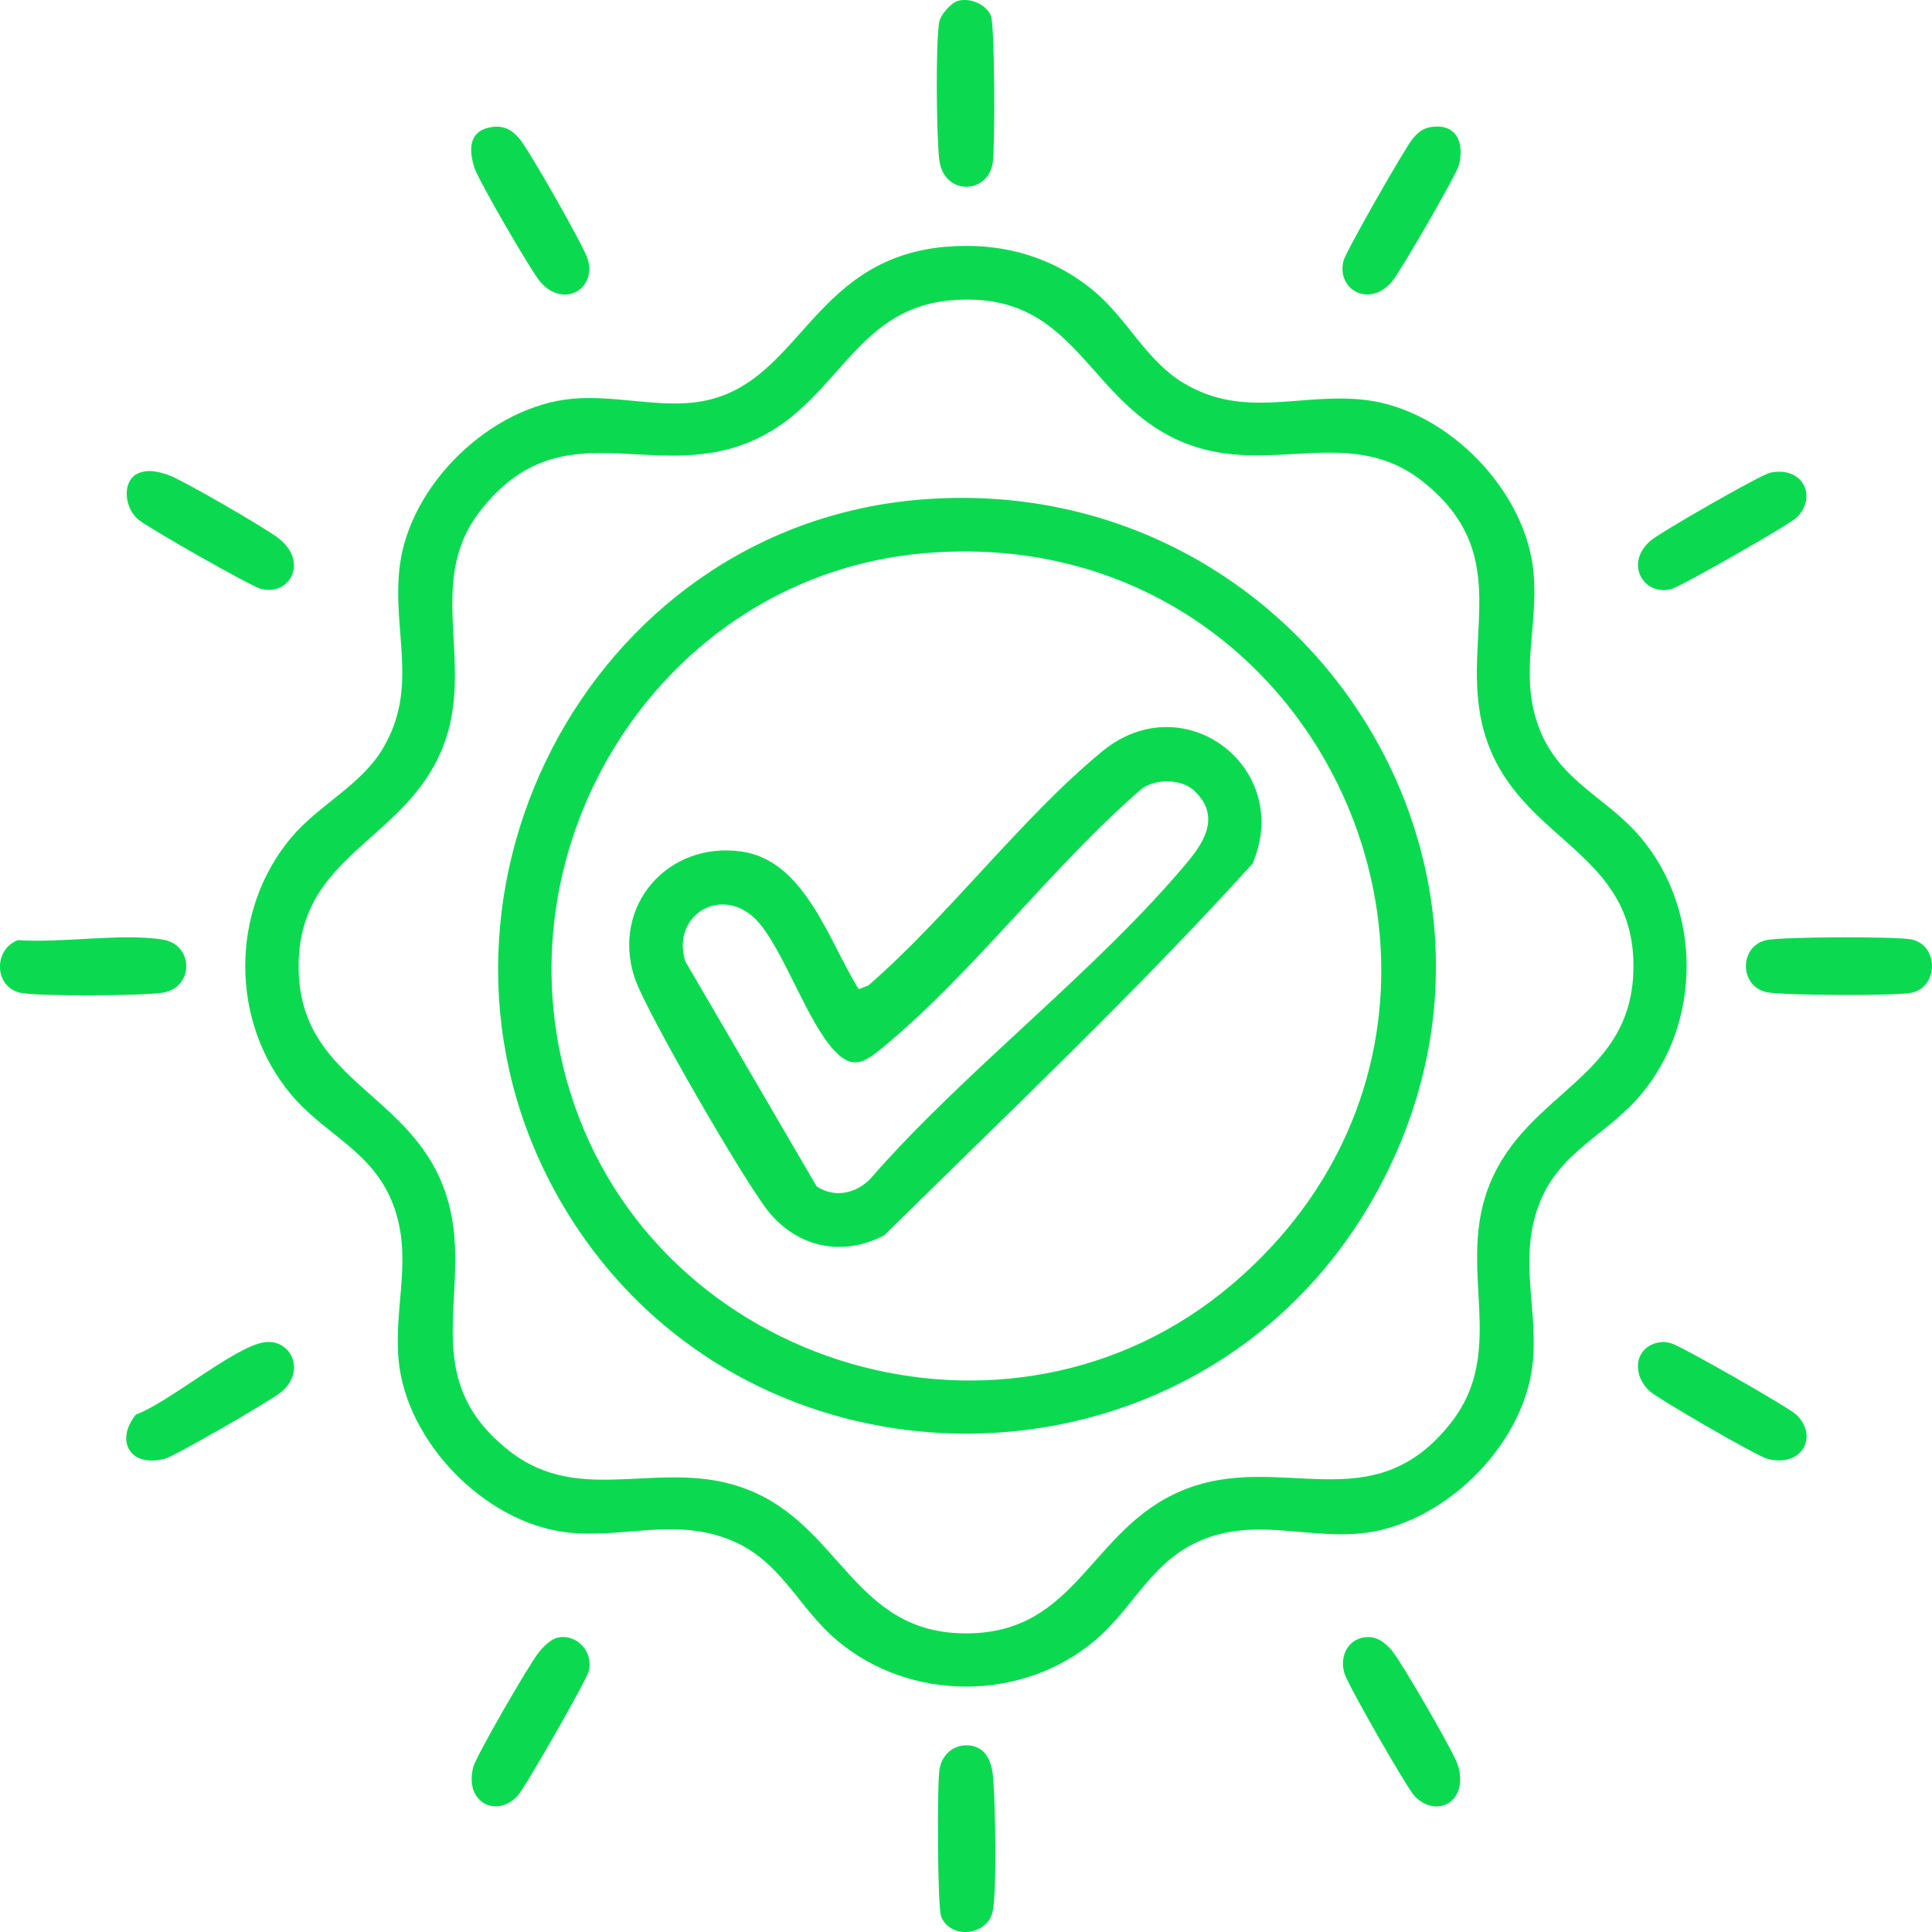 <svg xmlns="http://www.w3.org/2000/svg" fill="none" viewBox="0 0 30 30" height="30" width="30">
<g clip-path="url(#clip0_475_194)">
<path fill="#0BDA51" d="M14.691 3.832C15.541 3.758 16.342 3.978 16.996 4.527C17.507 4.957 17.803 5.603 18.375 5.946C19.327 6.518 20.193 6.091 21.206 6.211C22.479 6.364 23.703 7.623 23.814 8.901C23.887 9.74 23.584 10.488 23.902 11.312C24.22 12.137 24.955 12.382 25.48 13.008C26.427 14.135 26.426 15.873 25.48 16.998C24.944 17.637 24.191 17.884 23.885 18.736C23.578 19.587 23.896 20.365 23.795 21.205C23.642 22.478 22.383 23.702 21.105 23.813C20.273 23.885 19.504 23.58 18.692 23.901C17.881 24.222 17.617 24.957 16.996 25.479C15.866 26.428 14.133 26.425 13.005 25.479C12.366 24.942 12.118 24.19 11.266 23.884C10.415 23.577 9.637 23.895 8.796 23.794C7.523 23.642 6.299 22.382 6.188 21.105C6.115 20.265 6.418 19.517 6.1 18.693C5.781 17.868 5.047 17.623 4.521 16.997C3.57 15.865 3.571 14.138 4.521 13.007C4.951 12.496 5.598 12.2 5.941 11.629C6.512 10.677 6.085 9.812 6.206 8.799C6.358 7.526 7.618 6.303 8.896 6.191C9.512 6.137 10.15 6.312 10.743 6.253C12.432 6.083 12.522 4.019 14.691 3.831V3.832ZM14.75 4.665C13.234 4.806 13.002 6.295 11.648 6.86C10.103 7.506 8.723 6.33 7.468 7.919C6.575 9.051 7.397 10.3 6.873 11.61C6.284 13.082 4.619 13.264 4.637 15.034C4.655 16.733 6.264 16.938 6.855 18.355C7.497 19.89 6.329 21.296 7.914 22.534C9.044 23.415 10.292 22.616 11.606 23.128C13.072 23.699 13.26 25.382 15.031 25.363C16.733 25.346 16.928 23.741 18.353 23.146C19.878 22.509 21.302 23.665 22.534 22.088C23.423 20.948 22.604 19.703 23.128 18.397C23.722 16.917 25.383 16.745 25.364 14.973C25.347 13.274 23.738 13.068 23.146 11.652C22.506 10.119 23.669 8.721 22.087 7.473C20.963 6.587 19.732 7.39 18.438 6.895C16.844 6.286 16.75 4.481 14.75 4.665Z"></path>
<path fill="#0BDA51" d="M14.865 0.016C15.058 -0.043 15.312 0.065 15.387 0.244C15.447 0.388 15.452 2.29 15.415 2.53C15.339 3.023 14.649 3.042 14.584 2.475C14.542 2.114 14.525 0.656 14.586 0.333C14.606 0.23 14.768 0.046 14.866 0.016H14.865Z"></path>
<path fill="#0BDA51" d="M0.278 14.598C0.964 14.647 1.865 14.488 2.524 14.589C3.016 14.666 3.015 15.34 2.524 15.415C2.212 15.464 0.618 15.473 0.326 15.418C-0.086 15.339 -0.115 14.749 0.278 14.598Z"></path>
<path fill="#0BDA51" d="M27.427 14.598C27.667 14.545 29.425 14.54 29.674 14.586C30.11 14.67 30.106 15.336 29.674 15.417C29.424 15.465 27.668 15.459 27.427 15.405C27.005 15.312 27.005 14.691 27.427 14.598V14.598Z"></path>
<path fill="#0BDA51" d="M14.98 27.102C15.285 27.086 15.396 27.324 15.42 27.588C15.455 27.985 15.482 29.324 15.416 29.673C15.343 30.054 14.767 30.127 14.615 29.762C14.556 29.618 14.55 27.716 14.588 27.475C14.619 27.274 14.772 27.113 14.98 27.102H14.98Z"></path>
<path fill="#0BDA51" d="M8.675 25.426C8.97 25.373 9.221 25.663 9.141 25.953C9.099 26.106 8.148 27.77 8.036 27.888C7.713 28.233 7.204 27.995 7.349 27.438C7.395 27.262 8.225 25.829 8.366 25.658C8.442 25.566 8.553 25.448 8.674 25.425L8.675 25.426Z"></path>
<path fill="#0BDA51" d="M7.603 1.979C7.801 1.938 7.936 2.002 8.063 2.149C8.212 2.325 9.049 3.792 9.121 4.009C9.278 4.483 8.756 4.797 8.391 4.379C8.252 4.219 7.428 2.8 7.367 2.606C7.282 2.34 7.27 2.046 7.603 1.979Z"></path>
<path fill="#0BDA51" d="M22.189 1.979C22.599 1.895 22.748 2.197 22.653 2.565C22.612 2.721 21.735 4.236 21.61 4.379C21.26 4.782 20.75 4.498 20.861 4.051C20.897 3.907 21.821 2.288 21.939 2.149C22.006 2.071 22.083 2 22.188 1.979H22.189Z"></path>
<path fill="#0BDA51" d="M2.183 7.335C2.33 7.29 2.462 7.326 2.601 7.37C2.805 7.435 4.16 8.22 4.34 8.369C4.795 8.742 4.487 9.264 4.046 9.142C3.877 9.095 2.295 8.193 2.144 8.065C1.912 7.866 1.892 7.423 2.183 7.335V7.335Z"></path>
<path fill="#0BDA51" d="M27.487 7.34C28.007 7.23 28.224 7.73 27.892 8.042C27.773 8.153 26.11 9.104 25.956 9.146C25.527 9.263 25.216 8.755 25.628 8.397C25.772 8.27 27.339 7.371 27.488 7.34H27.487Z"></path>
<path fill="#0BDA51" d="M4.091 20.845C4.507 20.773 4.76 21.274 4.375 21.61C4.231 21.735 2.716 22.611 2.56 22.652C2.023 22.791 1.78 22.377 2.11 21.965C2.624 21.777 3.62 20.927 4.091 20.845Z"></path>
<path fill="#0BDA51" d="M25.761 20.845C25.841 20.83 25.881 20.84 25.956 20.861C26.109 20.903 27.773 21.853 27.891 21.965C28.239 22.292 27.994 22.796 27.441 22.652C27.285 22.612 25.769 21.735 25.626 21.61C25.328 21.351 25.379 20.912 25.76 20.845H25.761Z"></path>
<path fill="#0BDA51" d="M21.177 25.426C21.361 25.394 21.494 25.492 21.61 25.625C21.749 25.784 22.572 27.204 22.634 27.397C22.82 27.986 22.299 28.244 21.964 27.888C21.839 27.754 20.942 26.184 20.88 25.994C20.799 25.747 20.905 25.474 21.176 25.425L21.177 25.426Z"></path>
<path fill="#0BDA51" d="M14.274 7.759C20.147 7.263 24.267 13.438 21.321 18.613C18.541 23.497 11.409 23.472 8.659 18.574C6.115 14.043 9.091 8.197 14.274 7.759ZM14.334 8.592C10.291 8.95 7.661 13.105 8.852 16.953C10.186 21.264 15.676 22.89 19.137 19.939C23.974 15.816 20.665 8.03 14.334 8.592H14.334Z"></path>
<path fill="#0BDA51" d="M13.335 15.359L13.484 15.302C14.73 14.219 15.858 12.703 17.113 11.669C18.387 10.619 20.086 11.926 19.45 13.41C17.641 15.408 15.657 17.281 13.733 19.181C13.084 19.52 12.392 19.376 11.933 18.813C11.568 18.364 10.022 15.697 9.853 15.179C9.491 14.071 10.363 13.062 11.512 13.222C12.504 13.361 12.872 14.625 13.334 15.359H13.335ZM18.552 12.285C18.349 12.092 17.968 12.09 17.741 12.238C16.355 13.432 15.112 15.103 13.722 16.254C13.441 16.485 13.248 16.634 12.95 16.308C12.546 15.866 12.22 14.9 11.834 14.389C11.296 13.677 10.405 14.173 10.641 14.927L12.681 18.422C12.958 18.605 13.286 18.536 13.512 18.307C14.991 16.608 17.032 15.078 18.454 13.368C18.731 13.034 18.932 12.649 18.551 12.286L18.552 12.285Z"></path>
</g>
<defs>
<clipPath id="clip0_475_194">
<rect fill="white" height="30" width="30"></rect>
</clipPath>
</defs>
</svg>
